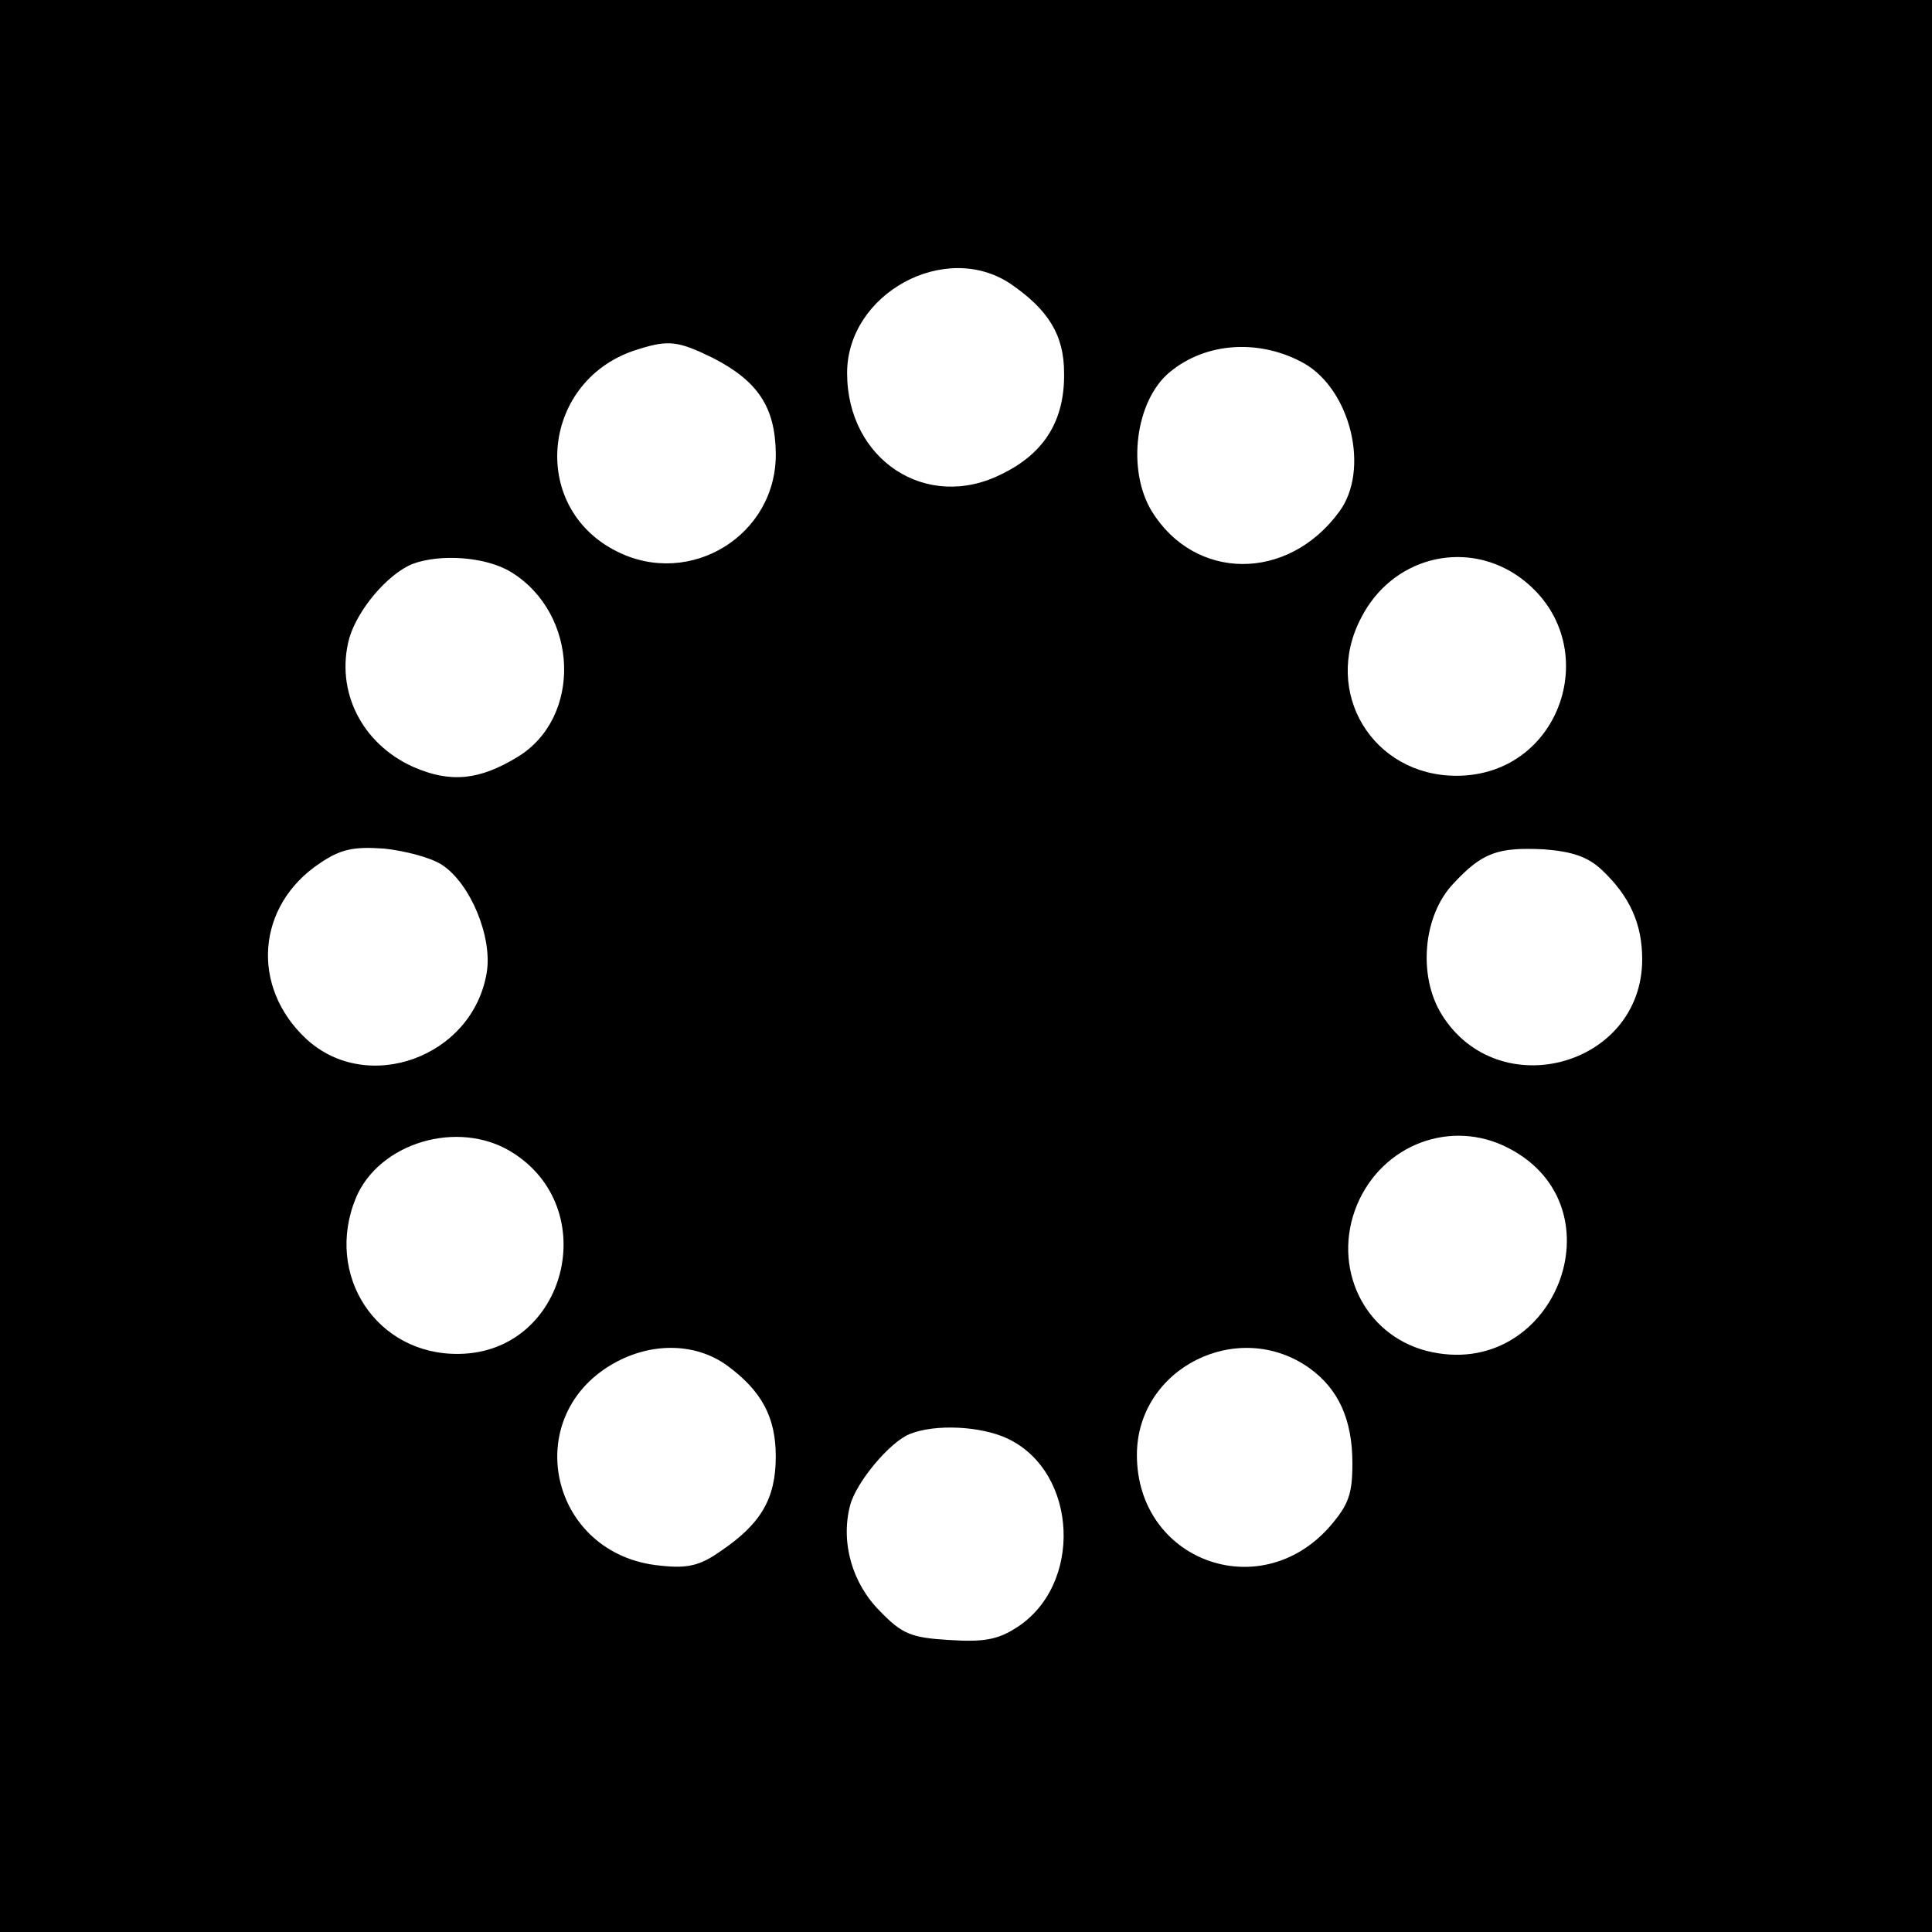 <?xml version="1.0" standalone="no"?>
<!DOCTYPE svg PUBLIC "-//W3C//DTD SVG 20010904//EN"
 "http://www.w3.org/TR/2001/REC-SVG-20010904/DTD/svg10.dtd">
<svg version="1.0" xmlns="http://www.w3.org/2000/svg"
 width="260pt" height="260pt" viewBox="0 0 260 260"
 preserveAspectRatio="xMidYMid meet">
<g transform="translate(0,260) scale(0.1,-0.1)"
fill="#000000" stroke="none">
<path d="M0 1300 l0 -1300 1300 0 1300 0 0 1300 0 1300 -1300 0 -1300 0 0
-1300z m1360 918 c51 -35 72 -69 72 -120 1 -63 -26 -108 -84 -136 -101 -51
-208 19 -208 136 0 107 132 179 220 120z m-400 -100 c60 -31 83 -66 84 -127 2
-111 -115 -183 -214 -133 -120 60 -101 233 29 272 41 13 54 11 101 -12z m795
-7 c63 -36 89 -144 47 -200 -69 -94 -194 -93 -252 1 -34 56 -22 149 24 187 49
41 122 45 181 12z m-1067 -281 c91 -56 96 -196 8 -249 -51 -31 -90 -35 -140
-13 -69 31 -105 102 -86 173 11 38 51 86 85 100 37 14 99 10 133 -11z m1353
-4 c122 -83 65 -270 -81 -270 -113 0 -181 113 -128 213 41 80 137 105 209 57z
m-1446 -390 c38 -25 68 -97 60 -145 -19 -114 -161 -165 -243 -89 -75 70 -67
179 18 236 28 19 45 23 87 20 28 -3 63 -12 78 -22z m1561 -7 c37 -35 54 -72
54 -120 0 -144 -194 -197 -270 -74 -32 52 -25 133 16 176 39 42 60 49 122 46
38 -3 59 -10 78 -28z m-1468 -379 c124 -76 74 -270 -70 -272 -111 -2 -182 106
-139 210 31 74 137 106 209 62z m1342 5 c155 -80 61 -316 -110 -273 -85 22
-128 113 -94 196 34 82 127 117 204 77z m-1051 -293 c46 -34 65 -69 65 -122 0
-57 -20 -91 -75 -128 -27 -19 -44 -23 -80 -19 -151 14 -192 205 -58 275 50 26
107 24 148 -6z m783 -3 c39 -28 58 -69 58 -128 0 -42 -5 -56 -31 -86 -94 -106
-259 -45 -259 97 0 117 136 185 232 117z m-406 -95 c95 -45 102 -198 11 -255
-25 -16 -45 -19 -90 -16 -51 3 -63 8 -93 39 -37 37 -53 92 -40 142 8 31 53 85
80 96 34 14 96 11 132 -6z"/>
</g>
</svg>
